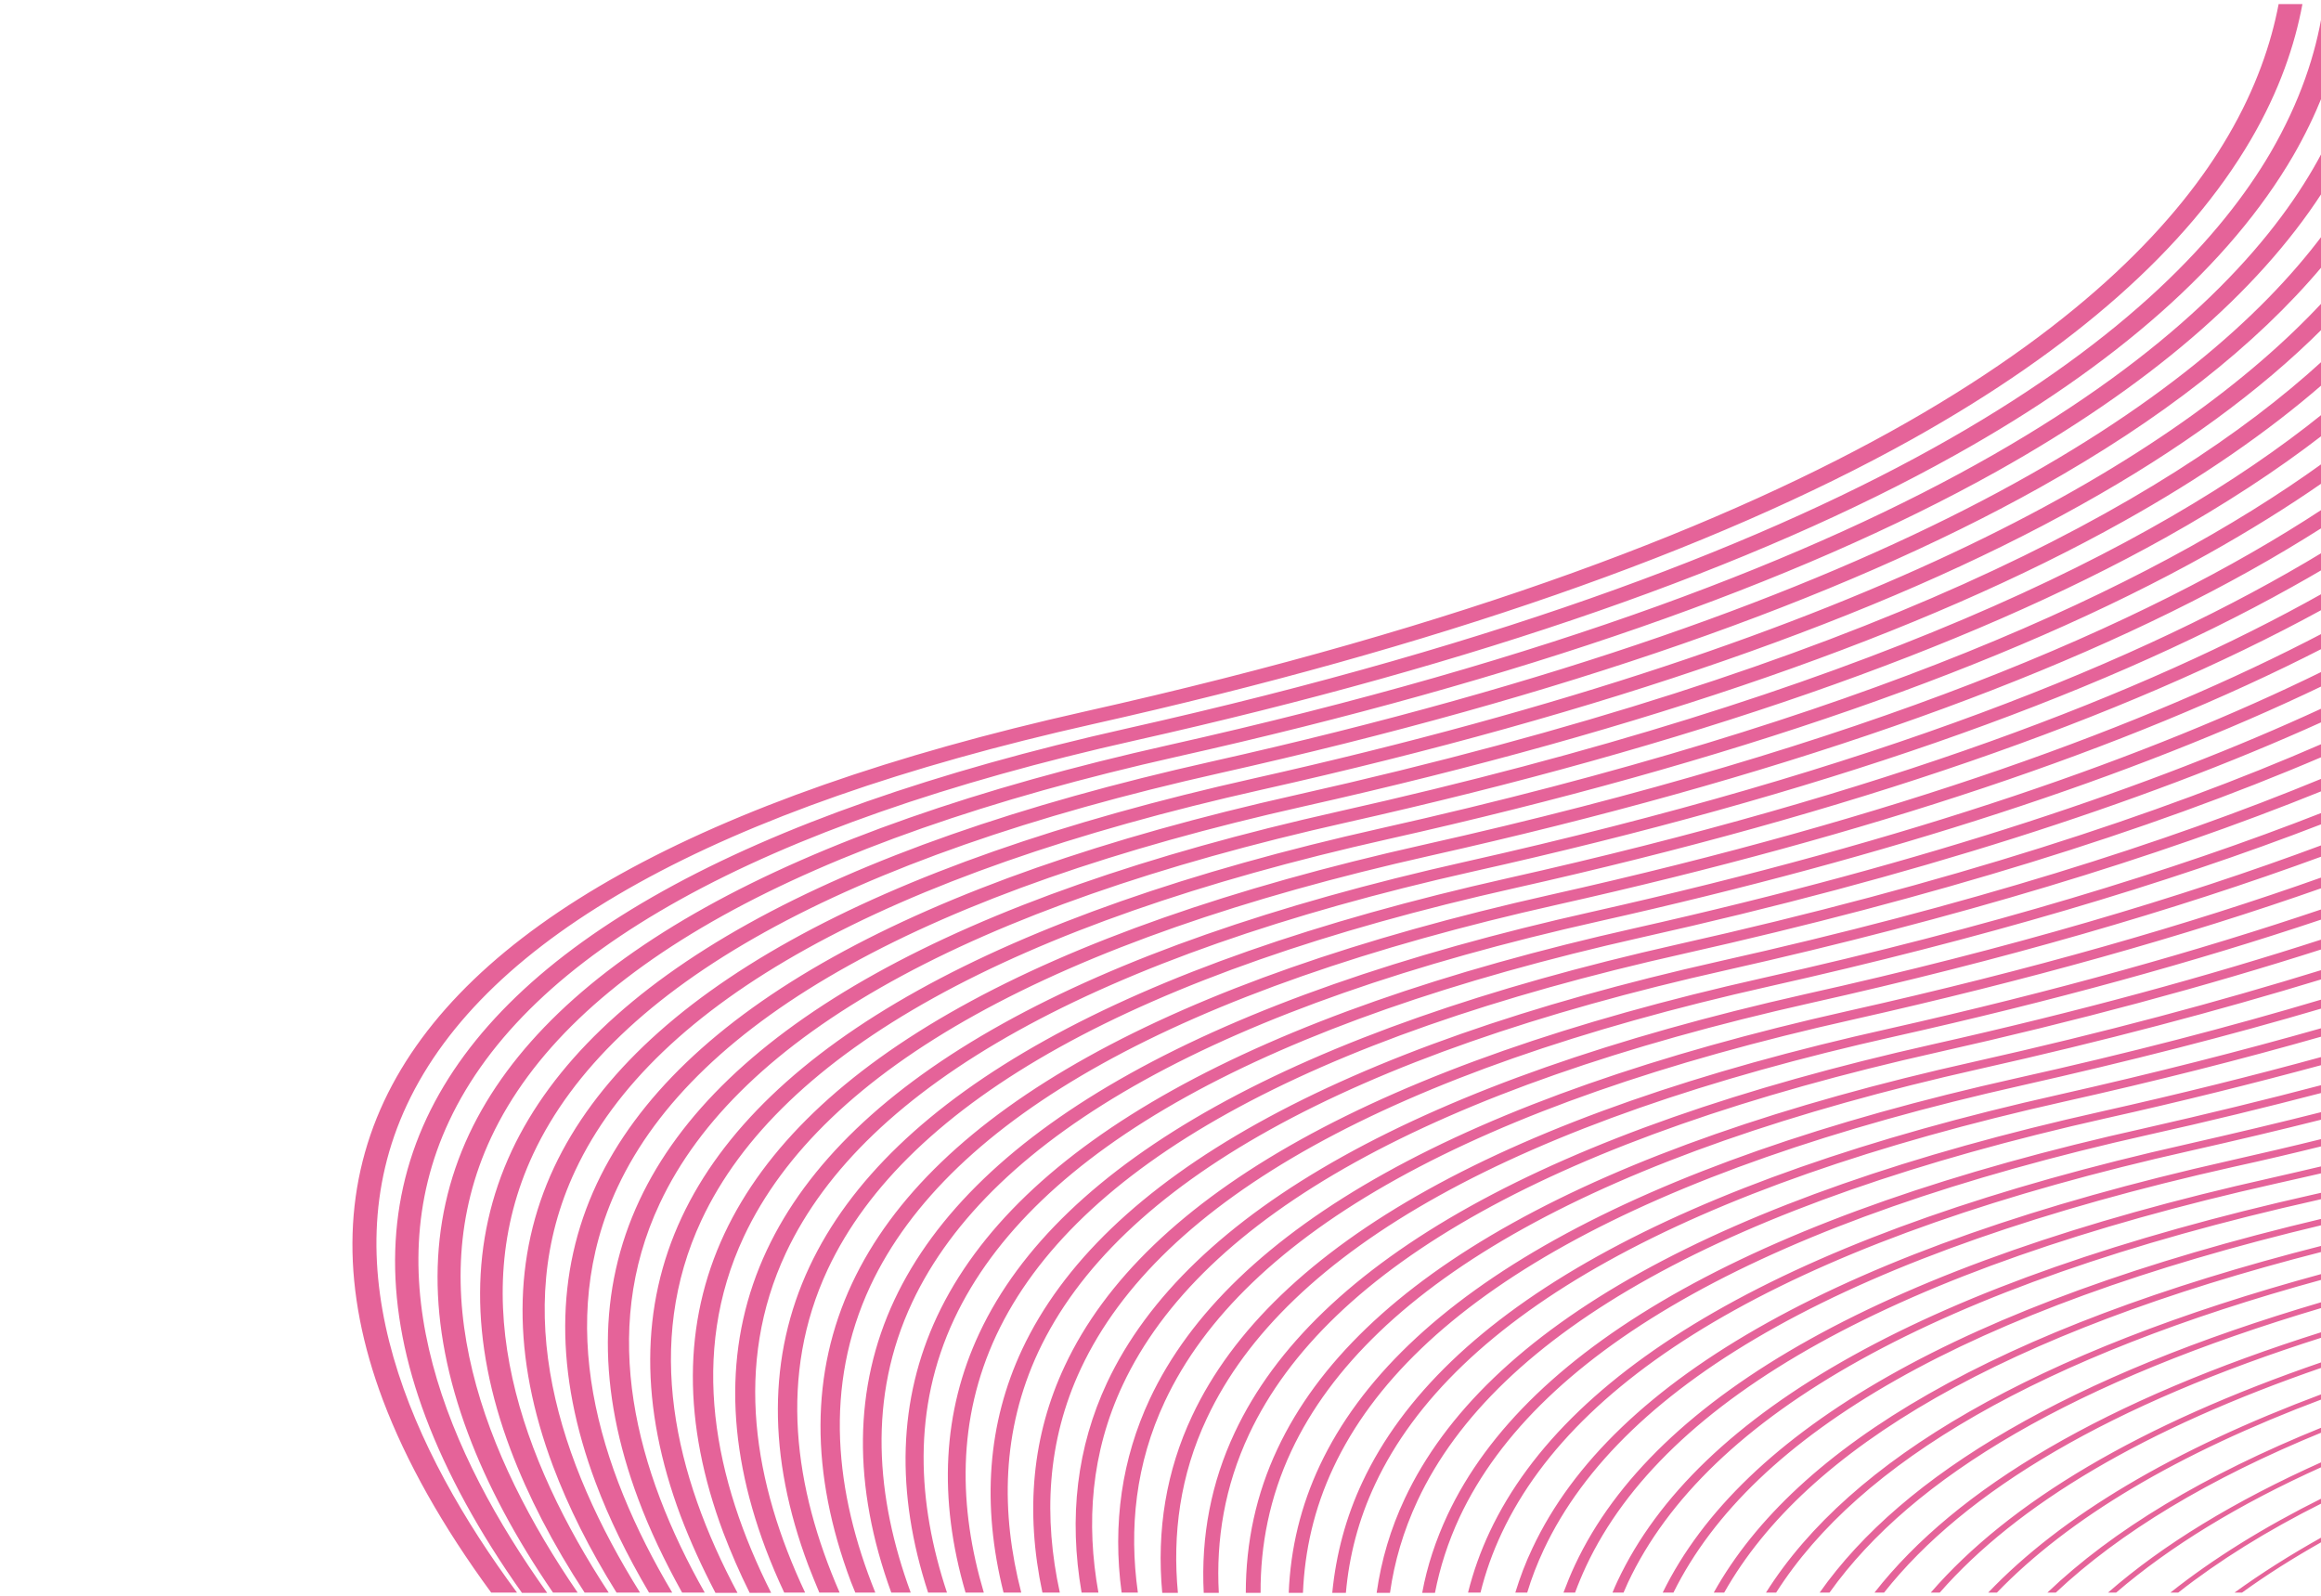 <?xml version="1.0" encoding="utf-8"?>
<!-- Generator: Adobe Illustrator 25.4.1, SVG Export Plug-In . SVG Version: 6.00 Build 0)  -->
<svg version="1.1" id="Calque_1" xmlns="http://www.w3.org/2000/svg" xmlns:xlink="http://www.w3.org/1999/xlink" x="0px" y="0px"
	 viewBox="0 0 800 550" style="enable-background:new 0 0 800 550;" xml:space="preserve">
<style type="text/css">
	.st0{clip-path:url(#SVGID_00000131337218287644432200000000124839839304341151_);fill:#E56399;}
</style>
<g>
	<g id="Calque_3">
		<g>
			<g>
				<defs>
					<rect id="SVGID_1_" x="-0.3" y="-0.3" width="800.3" height="550.3"/>
				</defs>
				<clipPath id="SVGID_00000155845776945623496340000017834806731561725860_">
					<use xlink:href="#SVGID_1_"  style="overflow:visible;"/>
				</clipPath>
				<path style="clip-path:url(#SVGID_00000155845776945623496340000017834806731561725860_);fill:#E56399;" d="M782.6,52.6
					c10.3-17.7,15.6-34.2,17.9-48.6v29c-2.7,6.7-6,13.6-10.1,20.7c-21.8,37.4-61,72.2-116.6,103.2c-69.3,38.7-164.4,71.8-282.5,98.3
					C261.6,284.3,182,328.4,154.8,386.4c-25.8,54.9-0.5,114.6,33.8,162.6h-8.7c-14.8-20.9-25.9-41.2-33.2-60.6
					c-14.2-37.7-14-72.4,0.4-103.1c27.9-59.4,109-104.5,241.2-134.2C653,191.7,748.8,110.4,782.6,52.6z M373.6,245.3
					C241.4,275,160.3,320.1,132.4,379.5c-14.4,30.7-14.6,65.4-0.4,103.1c8,21.2,20.5,43.4,37.3,66.3h8.9
					C142,500,113.5,437.7,140.3,380.7c27.2-57.9,106.7-102,236.3-131.1c118.2-26.5,213.2-59.6,282.6-98.3
					c55.6-31.1,94.8-65.8,116.7-103.3c9.8-16.8,15.1-32.6,17.7-46.6h-8.2c-2.6,13.6-7.8,29-17.4,45.4
					C734.2,104.7,638.3,186,373.6,245.3z M402.8,256.8c-132.1,29.6-213.2,74.8-241.1,134.1c-14.4,30.7-14.5,65.4-0.4,103.1
					c6.6,17.7,16.4,36.1,29.3,54.9h8.5c-32.2-47-54.5-104.2-29.8-156.9c27.2-57.9,106.8-102.1,236.4-131.2
					c118.2-26.5,213.2-59.6,282.5-98.3c52-29.1,89.7-61.4,112.2-96.1V52.5c-1,1.9-2,3.7-3.1,5.6
					C763.7,115.9,667.9,197.4,402.8,256.8z M417.5,262.5c-132.1,29.6-213.2,74.7-241.1,134.1C162,427.4,161.8,462,176,499.7
					c6,15.9,14.5,32.4,25.5,49.2h8.3c-30.1-45.9-49.7-100.6-26-151.2c27.2-58,106.8-102.1,236.5-131.2
					c118.2-26.5,213.2-59.6,282.5-98.3c42.1-23.5,74.8-49.2,97.7-76.5V81.1C758.4,137.1,657,208.8,417.5,262.5z M293.7,442.3
					c-14.4,30.7-14.5,65.3-0.4,102.9c0.5,1.2,1,2.5,1.5,3.7h6.9c-13.9-34.4-17.9-71-1.7-105.7c27.3-58.1,106.9-102.3,236.8-131.4
					c107.9-24.2,196.4-53.8,263.7-88.3v-5.2c-60.6,31.7-146,63.2-266.1,90.1C402.5,338,321.5,383,293.7,442.3z M279,436.6
					c-14.4,30.7-14.5,65.3-0.4,102.9c1.2,3.1,2.5,6.3,3.8,9.4h7c-15.7-36-21.2-74.8-4.1-111.4c27.3-58.1,106.9-102.3,236.8-131.4
					c115.8-26,209.4-58.3,278.3-96v-5.5c-61.3,34.4-150.6,68.9-280.8,98.1C387.8,332.3,306.8,377.3,279,436.6z M308.3,448
					c-14.1,30.1-14.5,64.1-1.1,100.9h6.7c-12-32.7-14.9-67.2,0.5-100c27.3-58.1,107-102.3,236.9-131.4
					c100.3-22.5,183.8-49.7,249.2-81.1v-5C741,260.6,659.8,289.3,549,314.2C417.1,343.7,336.1,388.8,308.3,448z M461.3,279.7
					c-132,29.6-213.1,74.7-240.9,134c-14.4,30.7-14.5,65.3-0.4,103c3.9,10.5,9,21.2,15.1,32.2h7.8c-23.8-42-36.4-89.7-15.5-134.1
					c27.2-58,106.8-102.2,236.6-131.3C582.1,257,677.1,224,746.4,185.3c20.2-11.3,38.3-23.1,54.1-35.3v-7.3
					C743,189,641,239.4,461.3,279.7z M446.7,274c-132.1,29.6-213.1,74.7-241,134c-14.4,30.7-14.5,65.4-0.4,103
					c4.6,12.3,10.8,25,18.4,37.9h8c-25.8-43.4-40.6-93.3-18.8-139.8c27.2-58,106.8-102.1,236.6-131.2
					c118.1-26.5,213.2-59.5,282.4-98.2c26.7-14.9,49.6-30.7,68.6-47.2v-8.1C746.3,174,642.8,230,446.7,274z M432.1,268.3
					C300,297.9,218.9,343,191,402.3c-14.4,30.7-14.5,65.4-0.4,103c5.3,14.1,12.6,28.7,21.9,43.6h8.1c-27.9-44.7-45.1-97-22.3-145.5
					c27.2-58,106.8-102.1,236.5-131.2C553,245.7,648.1,212.7,717.3,174c33.9-18.9,61.7-39.2,83.2-60.7v-9.1
					C751.2,157.1,647.5,220,432.1,268.3z M475.9,285.5c-132,29.6-213.1,74.7-240.9,134c-14.4,30.7-14.5,65.3-0.4,103
					c3.3,8.7,7.3,17.5,12,26.5h7.6c-21.7-40.6-32.3-86-12.4-128.5c27.2-58,106.9-102.2,236.7-131.3
					c118.1-26.5,213.1-59.5,282.4-98.2c14.3-8,27.5-16.2,39.6-24.6v-6.7C740.9,202.7,641.3,248.4,475.9,285.5z M490.5,291.2
					c-132,29.6-213,74.7-240.8,134c-14.4,30.7-14.5,65.3-0.4,103c2.6,6.8,5.6,13.8,9.1,20.8h7.4c-19.7-39.1-28.4-82.3-9.4-122.8
					c27.2-58,106.9-102.2,236.7-131.3c118.1-26.5,213.1-59.5,282.4-98.2c8.8-4.9,17.1-9.9,25-14.9v-6.3
					C739.6,215.5,643.1,257,490.5,291.2z M323,453.7c-13.4,28.6-14.4,60.6-3.1,95.2h6.5c-10.3-31-12-63.4,2.5-94.3
					c27.3-58.1,107-102.3,236.9-131.5c93-20.8,171.6-45.8,234.6-74.3v-4.7c-58,26.8-135,52.9-236.9,75.8
					C431.7,349.5,350.8,394.5,323,453.7z M505.1,297c-132,29.6-213,74.6-240.8,133.9c-14.4,30.7-14.5,65.3-0.4,102.9
					c1.9,5,4,10,6.4,15.1h7.2c-17.7-37.6-24.7-78.5-6.6-117.1c27.3-58,106.9-102.2,236.7-131.4C625.8,274,720.8,241,790,202.3
					c3.6-2,7.1-4,10.5-6v-5.9C739.1,227.6,646,265.4,505.1,297z M770.2,548.9h2.6c8.4-6.1,17.6-11.9,27.7-17.6v-1.6
					C789.4,535.9,779.3,542.3,770.2,548.9z M726.6,548.9h2.8c18.5-15.9,42.2-30.4,71.1-43.4v-1.7
					C770.3,517.3,745.6,532.3,726.6,548.9z M748.1,548.9h2.7c14-11,30.5-21.3,49.7-30.9v-1.7C780.2,526.4,762.7,537.3,748.1,548.9z
					 M665.5,548.9h3.1c26.8-30.6,70.9-56.6,131.9-77.6v-1.9C737.8,490.9,692.7,517.5,665.5,548.9z M646.1,548.9h3.3
					c28.1-35.5,78.7-65,151.2-88V459C726.3,482.4,674.6,512.5,646.1,548.9z M705.7,548.9h2.9c22.1-20.8,52.8-39.3,91.9-55.3v-1.7
					C759.9,508.3,728.2,527.4,705.7,548.9z M685.3,548.9h3c24.8-25.7,62.3-48,112.2-66.7v-1.8C749.1,499.6,710.6,522.4,685.3,548.9z
					 M337.6,459.4c-12.7,27-14.3,57-4.8,89.5h6.3c-8.7-29.3-9.3-59.6,4.3-88.7c27.3-58.1,107-102.4,237-131.5
					c85.9-19.3,159.6-42,220.1-67.9v-4.5c-56.2,24.5-128.7,48.2-222.3,69.2C446.4,355.2,365.4,400.2,337.6,459.4z M627.2,548.9h3.4
					c28.8-40.4,85.8-73.3,169.9-98.2v-2C714.4,474,656.3,507.6,627.2,548.9z M440.3,499.4c-7.3,15.5-10.9,32.1-10.9,49.6h5.1
					c-0.1-16.4,3.1-32.9,10.6-48.9c27.3-58.2,107.2-102.5,237.3-131.7c42.4-9.5,81.8-19.9,118.2-31v-3.2
					c-35.6,11-75.4,21.7-120,31.7C548.8,395.3,468,440.3,440.3,499.4z M410.9,488c-8.9,18.9-12.3,39.3-10.3,61h5.4
					c-1.9-20.2,0.7-40.5,10-60.2c27.3-58.2,107.1-102.5,237.2-131.6c54-12.1,103.2-25.6,147.3-40.4v-3.5
					c-42.6,14.4-92,28.3-149.2,41.2C519.6,383.8,438.7,428.8,410.9,488z M425.6,493.7c-8.1,17.2-11.7,35.7-10.7,55.3h5.2
					c-1-18.3,2-36.7,10.4-54.6c27.3-58.2,107.1-102.5,237.3-131.7c48.1-10.8,92.4-22.7,132.7-35.6v-3.4
					c-39.2,12.7-83.8,24.9-134.6,36.3C534.2,389.6,453.4,434.5,425.6,493.7z M454.9,505.1c-6.5,13.8-10.1,28.5-10.7,43.9h4.9
					c0.6-14.5,3.8-29,10.5-43.2c27.3-58.2,107.2-102.5,237.3-131.7c36.8-8.3,71.4-17.1,103.6-26.6v-3.1
					c-31.8,9.5-66.8,18.6-105.4,27.2C563.5,401,482.7,446,454.9,505.1z M396.3,482.2c-9.6,20.5-12.9,42.9-9.7,66.7h5.6
					c-3.1-22.1-0.8-44.4,9.3-65.9c27.3-58.2,107.1-102.5,237.2-131.6c60-13.5,114.1-28.6,161.8-45.4v-3.7
					c-45.8,16.3-99.9,31.9-163.8,46.2C504.9,378.1,424,423.1,396.3,482.2z M367,470.8c-11.2,23.8-13.7,50-7.7,78.1h6
					c-5.6-25.7-4.6-52,7.3-77.3c27.3-58.1,107.1-102.4,237.1-131.6c72.6-16.3,136.4-35,190.9-56.1V280
					c-51.5,20.2-114.9,39.6-193.1,57.1C475.6,366.7,394.7,411.6,367,470.8z M352.3,465.1c-11.9,25.4-14,53.5-6.4,83.8h6.1
					c-7.1-27.5-6.8-55.8,5.9-83c27.3-58.1,107-102.4,237-131.5c79.2-17.8,147.9-38.5,205.5-61.8v-4.3c-54,22.3-122,43.8-207.7,63
					C461,360.9,380.1,405.9,352.3,465.1z M469.6,510.8c-5.7,12.1-9.1,24.9-10.4,38.2h4.7c1.1-12.6,4.3-25.2,10.1-37.5
					c27.3-58.2,107.2-102.6,237.4-131.8c31.3-7,61-14.5,89-22.5v-2.9c-27.8,7.9-58,15.6-90.8,23
					C578.1,406.8,497.3,451.7,469.6,510.8z M381.6,476.5c-10.4,22.2-13.3,46.4-8.8,72.4h5.8c-4.3-23.9-2.6-48.2,8.4-71.6
					c27.3-58.2,107.1-102.4,237.1-131.6c66.2-14.8,125.2-31.8,176.4-50.6v-3.9c-48.8,18.2-107.6,35.7-178.5,51.5
					C490.3,372.4,409.4,417.4,381.6,476.5z M498.9,522.2c-4,8.6-7,17.5-8.7,26.8h4.4c1.7-8.8,4.5-17.5,8.5-26.1
					c27.4-58.3,107.3-102.6,237.5-131.8c20.7-4.6,40.7-9.5,59.9-14.5v-2.7c-19.4,5.1-39.9,10.1-61.5,15
					C607.4,418.2,526.6,463.1,498.9,522.2z M557.5,545c-0.6,1.3-1.2,2.6-1.7,3.9h3.8c0.5-1.1,1-2.3,1.5-3.4
					c27.4-58.3,107.3-102.7,237.7-131.9c0.6-0.1,1.1-0.3,1.7-0.4V411c-1,0.2-2.1,0.5-3.1,0.7C665.9,441.2,585.2,486,557.5,545z
					 M542.9,539.3c-1.5,3.2-2.8,6.4-4,9.6h4c1.1-3,2.4-6.1,3.8-9.1C574,481.6,654,437.2,784.2,408c5.5-1.2,10.9-2.5,16.3-3.7v-2.4
					c-5.8,1.4-11.7,2.7-17.7,4.1C651.3,435.4,570.6,480.3,542.9,539.3z M573.1,548.9h3.7c27.4-55.3,102.7-97.9,223.7-126.7v-2.2
					C677.2,449.2,600.7,492.6,573.1,548.9z M590.7,548.9h3.6c28.4-50.3,97.7-89.8,206.2-117.5v-2.1
					C689.8,457.4,619.3,497.6,590.7,548.9z M528.2,533.6c-2.4,5-4.3,10.1-5.9,15.3h4.1c1.5-5,3.4-9.9,5.7-14.8
					c27.4-58.3,107.3-102.7,237.6-131.9c10.5-2.3,20.7-4.7,30.8-7.2v-2.5c-10.5,2.6-21.3,5.1-32.3,7.6
					C636.7,429.7,555.9,474.6,528.2,533.6z M608.7,548.9h3.5c28.9-45.4,92.1-81.6,188.3-107.9v-2
					C702.2,465.7,637.9,502.6,608.7,548.9z M513.5,527.9c-3.2,6.8-5.7,13.8-7.5,21h4.3c1.7-6.9,4.1-13.7,7.3-20.5
					c27.4-58.3,107.3-102.6,237.5-131.8c15.5-3.5,30.7-7.1,45.4-10.8v-2.6c-15,3.8-30.7,7.5-46.9,11.2
					C622,424,541.3,468.9,513.5,527.9z M484.2,516.5c-4.9,10.4-8.1,21.2-9.7,32.5h4.6c1.5-10.7,4.6-21.3,9.5-31.8
					c27.3-58.3,107.2-102.6,237.4-131.8c26-5.8,50.8-12,74.5-18.4v-2.8c-23.7,6.5-49,12.8-76.2,18.9
					C592.7,412.5,512,457.4,484.2,516.5z"/>
			</g>
		</g>
	</g>
</g>
</svg>
